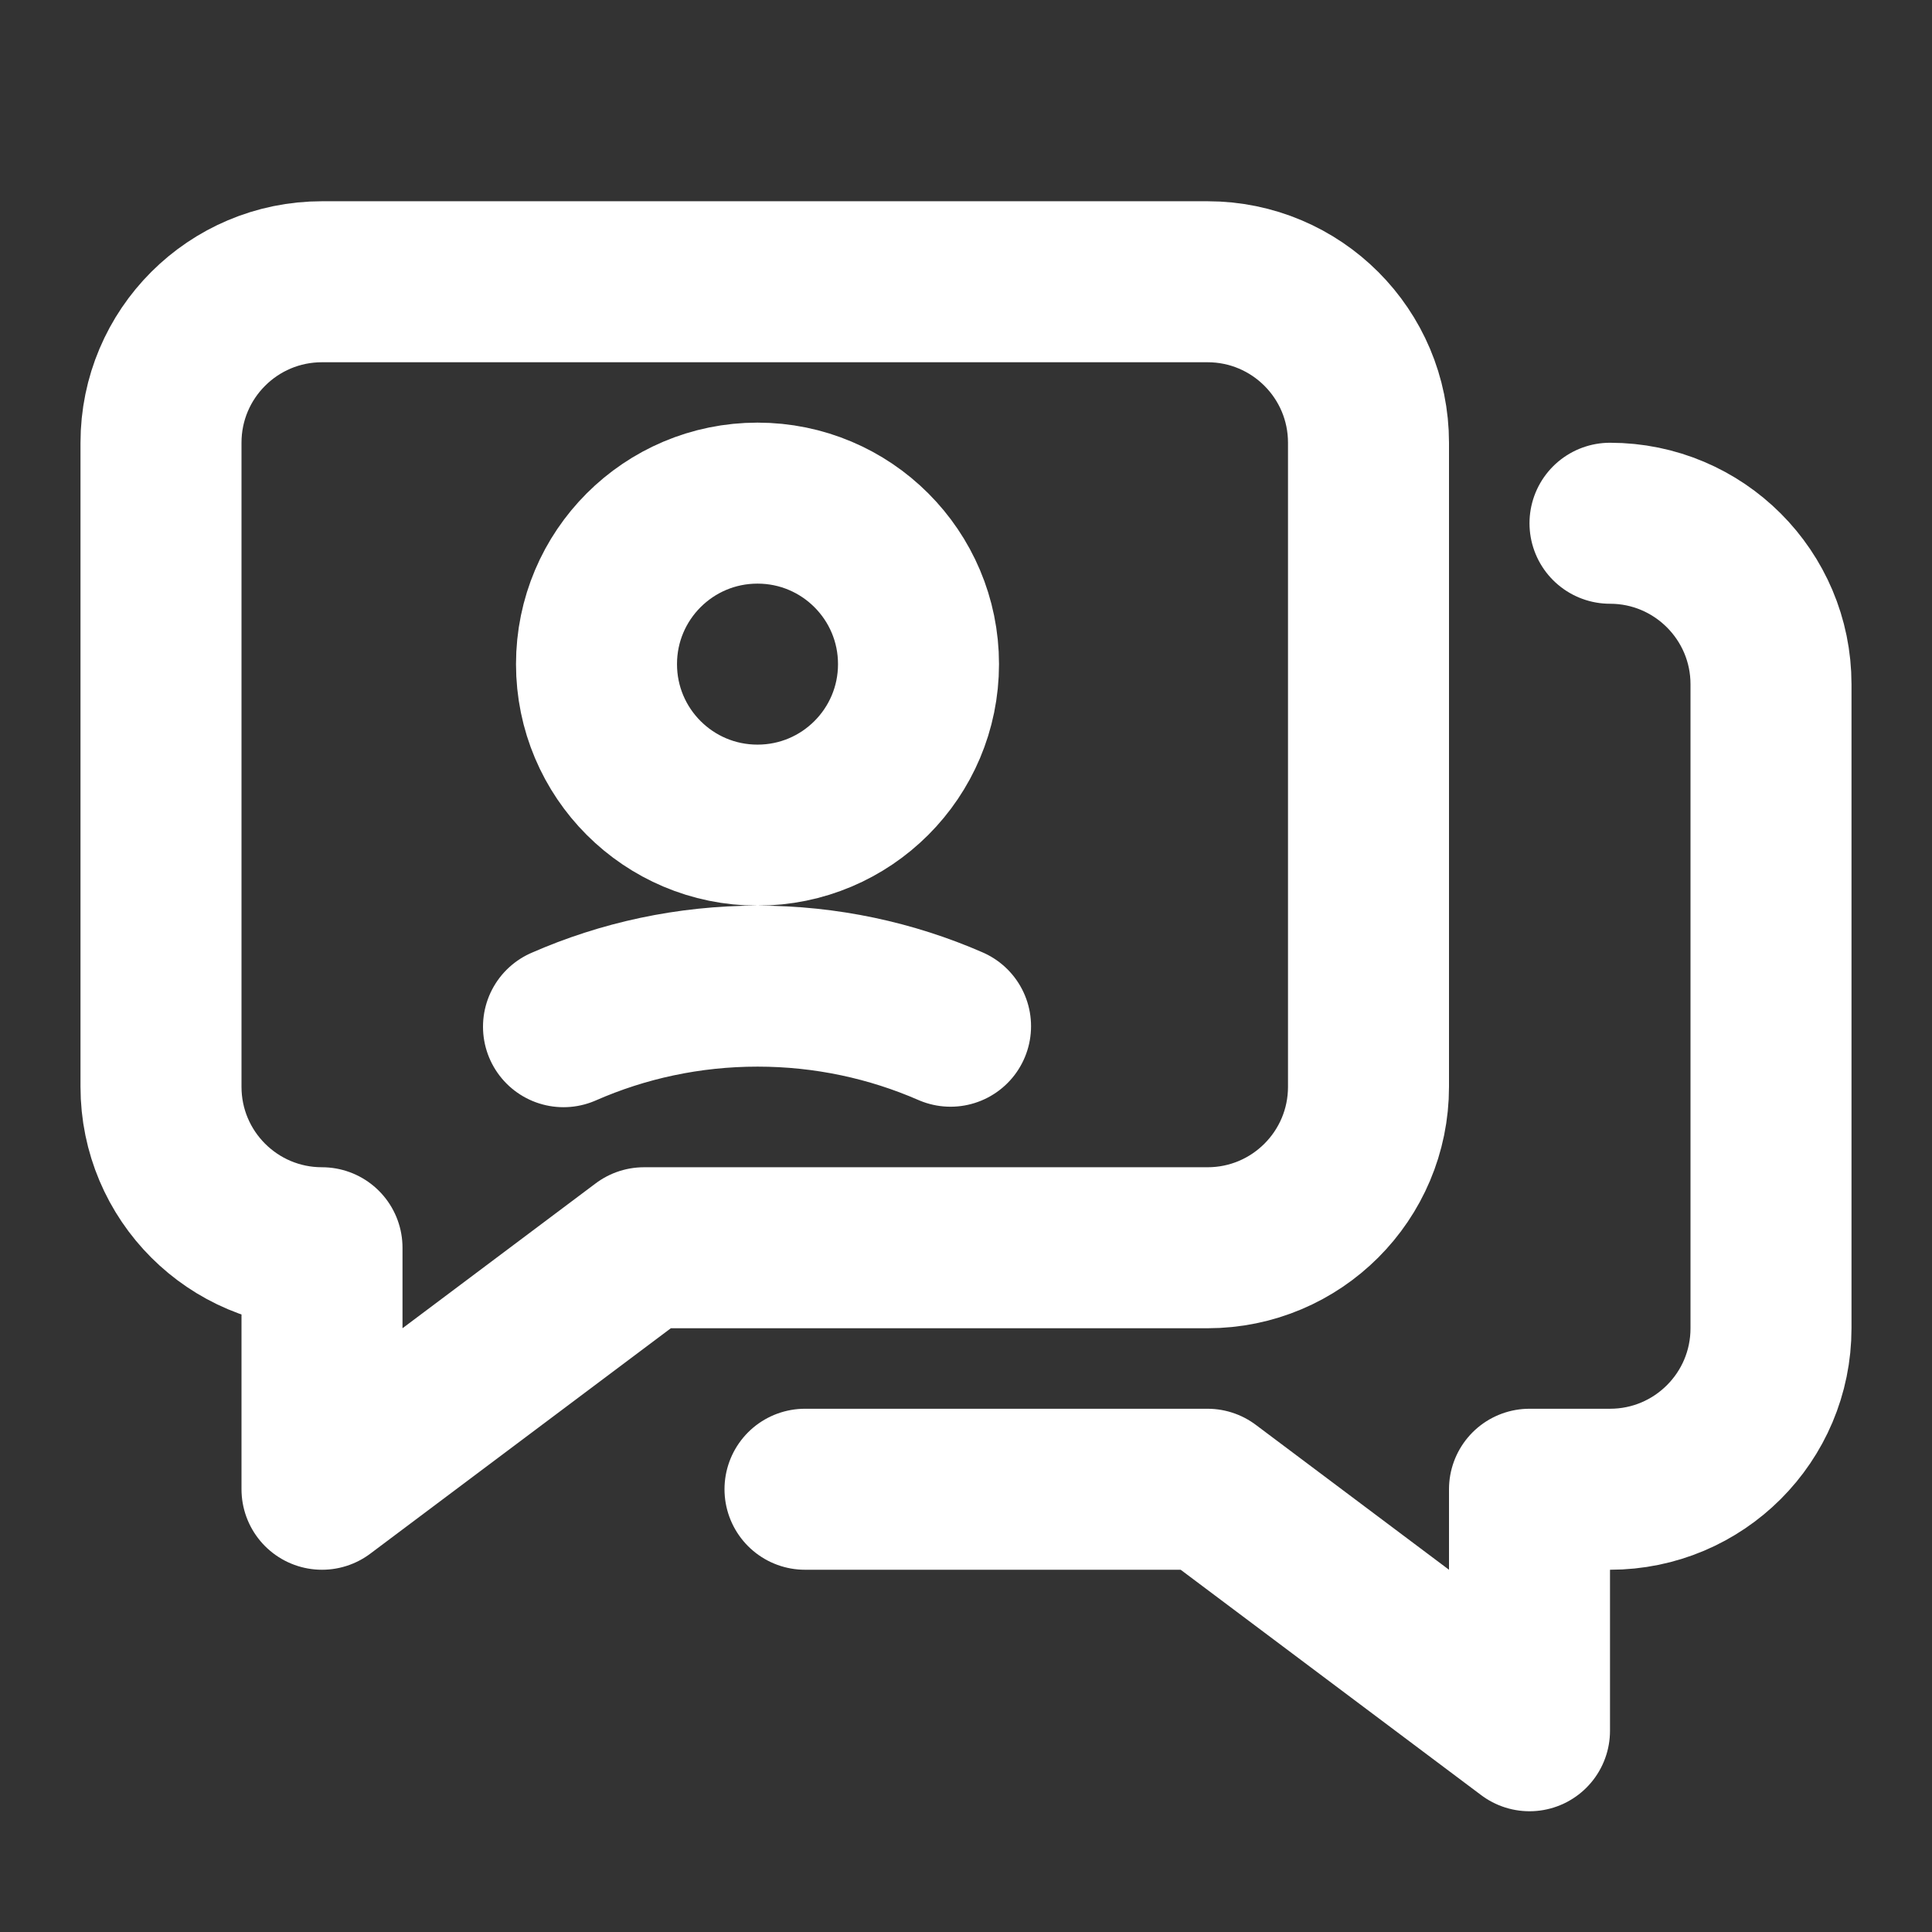 <?xml version="1.0"?>
<svg xmlns="http://www.w3.org/2000/svg" class="a-icon__svg m-card__svg a-icon__svg--l" viewBox="0 0 24 24" version="1.1" width="30" height="30"><rect x="0" y="0" width="24" height="24" fill="#333333" stroke="none"/><g id="services-/-hr-managementberatung" stroke="none" stroke-width="1" fill="none" fill-rule="evenodd" stroke-linecap="round" stroke-linejoin="round"><path d="M7,12.754 C7.738,12.43 8.553,12.25 9.411,12.25 C10.263,12.25 11.074,12.428 11.808,12.748 M9.41,10.25 C10.515,10.25 11.41,9.355 11.41,8.25 C11.41,7.145 10.515,6.25 9.41,6.25 C8.305,6.25 7.41,7.145 7.41,8.25 C7.41,9.355 8.305,10.25 9.41,10.25 Z M4,18.5 L4,15.5 C2.895,15.5 2,14.605 2,13.5 L2,5.5 C2,4.395 2.895,3.5 4,3.5 L15,3.5 C16.105,3.5 17,4.395 17,5.5 L17,13.5 C17,14.605 16.105,15.5 15,15.5 L8,15.5 L4,18.5 Z" id="body" vector-effect="non-scaling-stroke" stroke-width="2" stroke="#fff"/><path d="M10,18.5 L15,18.5 L19,21.5 L19,18.5 L20,18.5 C21.105,18.5 22,17.605 22,16.5 L22,8.5 L22,8.5 C22,7.396 21.104,6.5 20,6.5" id="highlight" vector-effect="non-scaling-stroke" stroke-width="2" stroke="#fff"/></g></svg>
